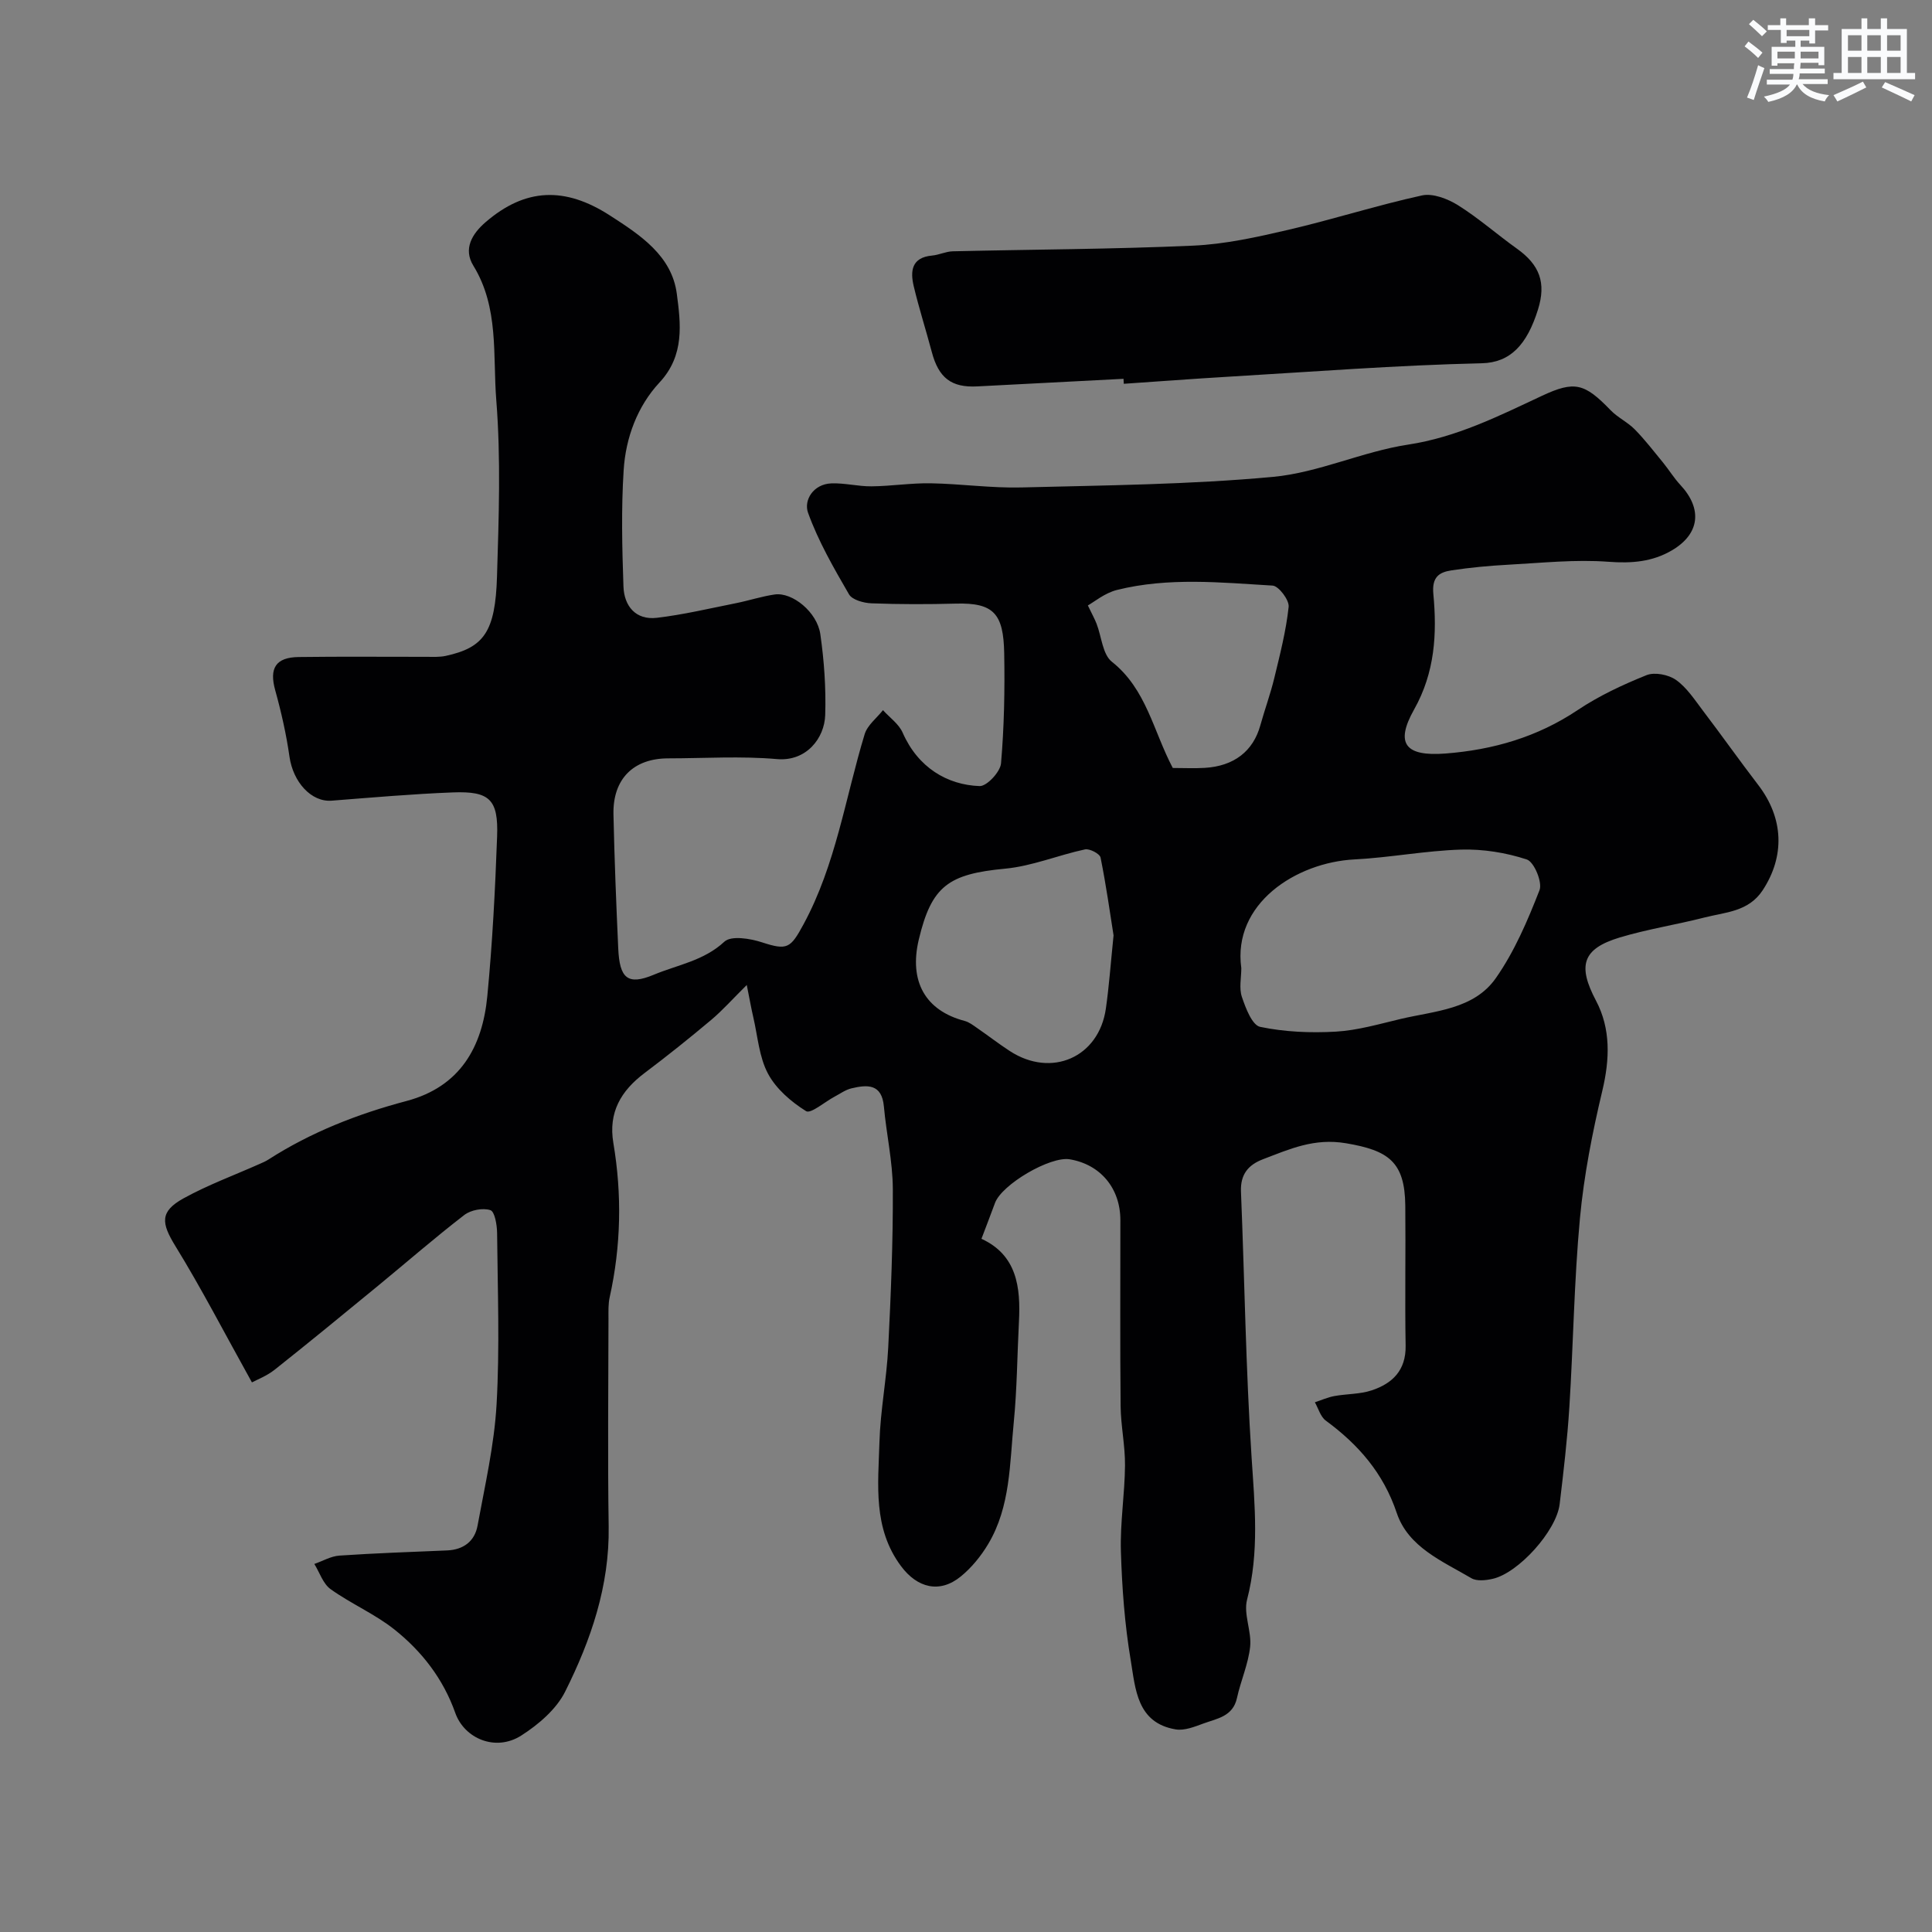 <svg enable-background="new 0 0 400 400" viewBox="0 0 400 400" xmlns="http://www.w3.org/2000/svg"><rect x="0" y="0" width="400" height="400" fill="#808080" stroke="none"/><path d="m52.16 286.21c-5.7-10.24-10.44-19.44-15.85-28.23-2.92-4.75-3.27-7.13 1.68-9.87 5.05-2.79 10.54-4.8 15.83-7.16.59-.26 1.2-.52 1.74-.87 8.84-5.68 18.49-9.45 28.6-12.13 11.11-2.95 15.72-11.18 16.73-21.69 1.06-10.99 1.63-22.04 2.03-33.07.28-7.67-1.53-9.42-9.16-9.13-8.37.32-16.73 1.06-25.09 1.71-4.21.33-7.99-3.83-8.74-9.13-.66-4.63-1.7-9.23-2.95-13.73-1.26-4.53.06-6.82 4.87-6.88 8.83-.12 17.66-.03 26.49-.04 1.33 0 2.69.08 3.97-.2 7.87-1.72 10.25-4.96 10.59-16.47.37-12.15.81-24.38-.15-36.47-.74-9.31.59-19.15-4.74-27.83-2.17-3.52-.23-6.64 2.51-9.01 8.25-7.12 16.44-7.39 25.71-1.43 6.34 4.08 12.87 8.36 13.9 16.27.8 6.13 1.66 12.7-3.57 18.32-4.59 4.93-7.02 11.45-7.44 18.19-.51 8-.32 16.05-.04 24.07.14 4.04 2.53 7 6.93 6.48 5.49-.65 10.9-1.94 16.33-3.02 2.7-.54 5.35-1.42 8.06-1.81 3.63-.52 8.78 3.63 9.44 8.22.79 5.52 1.19 11.17 1.01 16.75-.15 4.76-3.88 9.65-10 9.11-7.44-.65-14.98-.16-22.48-.15-7.21 0-11.51 4.25-11.36 11.58.2 9.27.57 18.53.99 27.79.28 6.13 1.91 7.71 7.38 5.42 4.89-2.04 10.35-2.88 14.6-6.84 1.4-1.3 5.34-.66 7.78.14 5.24 1.71 5.9 1.25 8.6-3.73 6.7-12.37 8.65-26.18 12.66-39.37.57-1.87 2.5-3.33 3.79-4.97 1.39 1.54 3.29 2.86 4.08 4.67 3.17 7.21 9.21 10.81 15.93 11.05 1.49.05 4.27-2.93 4.43-4.69.65-7.56.8-15.2.66-22.8-.15-8.2-2.15-10.5-9.99-10.29-5.83.16-11.67.16-17.49-.06-1.62-.06-3.99-.71-4.66-1.87-3.16-5.45-6.35-10.99-8.47-16.87-.94-2.6 1.08-5.94 4.81-6.09 2.77-.11 5.56.64 8.34.61 4.09-.04 8.17-.7 12.25-.63 6.27.11 12.55 1.02 18.8.86 17.37-.44 34.8-.59 52.08-2.19 9.43-.88 18.48-5.23 27.91-6.67 10.06-1.53 18.77-5.9 27.71-10.09 6.83-3.2 8.86-2.63 14.27 2.97 1.47 1.52 3.52 2.46 5 3.97 2.09 2.13 3.93 4.52 5.83 6.84 1.24 1.52 2.27 3.22 3.6 4.65 4.61 4.94 4.04 10.14-1.74 13.54-4.05 2.38-8.33 2.73-13.13 2.37-6.88-.52-13.86.24-20.79.61-3.92.21-7.85.58-11.74 1.17-2.57.39-4.07 1.4-3.74 4.89.77 8.22.34 16.23-3.99 23.92-4 7.11-1.77 9.74 6.48 9.11 9.86-.76 19.02-3.4 27.38-8.99 4.41-2.95 9.32-5.25 14.25-7.23 1.68-.68 4.54-.12 6.1.97 2.21 1.55 3.82 4.03 5.5 6.25 3.9 5.13 7.63 10.4 11.55 15.52 5.28 6.89 5.54 14.76.9 21.81-2.93 4.44-7.71 4.51-12.04 5.62-5.83 1.49-11.81 2.41-17.56 4.14-7.84 2.37-8.68 5.91-4.89 13.09 3.06 5.79 2.86 12.09 1.31 18.61-2.07 8.69-3.81 17.55-4.64 26.43-1.21 12.98-1.37 26.06-2.19 39.08-.42 6.71-1.21 13.41-2.01 20.1-.66 5.53-8.52 14.27-13.87 15.47-1.41.32-3.29.53-4.41-.13-5.99-3.53-13.06-6.41-15.45-13.51-2.77-8.25-7.92-14.14-14.69-19.12-1.09-.8-1.53-2.5-2.26-3.79 1.34-.44 2.65-1.04 4.03-1.29 2.57-.47 5.29-.37 7.73-1.18 4.29-1.42 7.12-4.14 7.03-9.26-.17-9.66.03-19.33-.07-28.99-.09-9.1-3.51-11.43-12.26-12.91-6.61-1.12-11.66 1.2-17.18 3.3-3.08 1.17-4.72 3.15-4.58 6.7.75 18.36 1 36.75 2.2 55.08.65 9.9 1.61 19.6-.94 29.42-.77 2.98.97 6.53.64 9.72-.38 3.6-1.95 7.06-2.73 10.64-.84 3.83-4.12 4.24-6.91 5.26-1.85.68-3.97 1.54-5.79 1.23-8.04-1.35-8.31-8.41-9.29-14.27-1.25-7.43-1.81-15.02-2.04-22.57-.18-5.92.8-11.86.85-17.79.04-4.11-.87-8.22-.91-12.34-.13-12.83-.04-25.66-.05-38.49-.01-6.59-4.14-11.51-10.49-12.57-4.04-.67-14.06 5.2-15.47 9.05-.88 2.4-1.81 4.79-2.8 7.41 7.33 3.37 8.14 10 7.76 17.19-.36 6.93-.39 13.89-1.07 20.79-.85 8.56-.67 17.45-5.28 25.19-1.49 2.5-3.45 4.92-5.7 6.75-4.36 3.55-8.98 2.38-12.35-2.13-5.87-7.86-4.74-16.89-4.48-25.69.19-6.56 1.49-13.08 1.82-19.64.55-10.92 1-21.86.95-32.79-.03-5.69-1.34-11.37-1.85-17.07-.43-4.73-3.43-4.53-6.71-3.75-1.23.29-2.35 1.11-3.5 1.72-2.03 1.08-4.93 3.6-5.9 3-3.08-1.92-6.2-4.6-7.88-7.75-1.84-3.44-2.13-7.72-3.04-11.65-.43-1.83-.75-3.69-1.36-6.72-2.95 2.92-5 5.24-7.35 7.22-4.51 3.79-9.11 7.47-13.81 11.01-4.89 3.68-7.53 8.15-6.46 14.49 1.8 10.67 1.59 21.32-.76 31.92-.32 1.43-.25 2.97-.25 4.46-.02 14.33-.18 28.66.04 42.99.19 12.31-3.67 23.54-9.02 34.23-1.83 3.65-5.52 6.8-9.07 9.07-5.32 3.41-11.79.63-13.67-4.68-2.49-7.04-6.91-12.74-12.6-17.27-4.05-3.22-8.98-5.32-13.21-8.35-1.57-1.12-2.27-3.44-3.37-5.22 1.73-.6 3.43-1.61 5.19-1.73 7.42-.5 14.85-.76 22.28-1.07 3.42-.14 5.73-1.91 6.32-5.12 1.53-8.34 3.46-16.69 3.94-25.11.67-11.79.22-23.65.11-35.48-.02-1.67-.48-4.44-1.39-4.74-1.56-.51-4.05-.04-5.4 1-6.11 4.71-11.93 9.78-17.89 14.68-7.1 5.83-14.19 11.66-21.38 17.36-1.64 1.3-3.7 2.08-4.7 2.62zm204.84-85.77c0 2-.49 4.16.12 5.96.78 2.32 2.12 5.85 3.78 6.2 5.08 1.06 10.46 1.29 15.67.99 4.5-.26 8.96-1.57 13.39-2.62 7.09-1.68 15.19-1.95 19.75-8.48 3.85-5.5 6.57-11.89 9.03-18.19.64-1.63-1.12-5.85-2.62-6.35-4.31-1.42-9.06-2.18-13.61-2.05-7.36.22-14.68 1.65-22.04 2.03-12.15.62-25.33 9.17-23.47 22.51zm-26.45-6.78c-.72-4.54-1.53-10.36-2.69-16.11-.16-.79-2.27-1.9-3.23-1.69-5.55 1.19-10.96 3.47-16.55 3.99-11.72 1.11-15.22 3.58-17.86 14.7-2.05 8.66 1.38 14.68 9.49 16.82.92.24 1.75.88 2.55 1.44 2.28 1.57 4.48 3.28 6.8 4.79 8.64 5.63 18.46 1.32 19.9-8.79.65-4.56.98-9.16 1.59-15.15zm12.26-34.66c2.3 0 4.46.11 6.61-.02 6.09-.36 10.04-3.47 11.52-8.81.91-3.28 2.09-6.48 2.89-9.79 1.18-4.88 2.44-9.78 2.97-14.74.15-1.4-2.06-4.32-3.32-4.4-10.75-.64-21.58-1.75-32.21.9-2.54.63-4.77 2.51-6.04 3.21.9 1.87 1.42 2.8 1.8 3.78 1.04 2.67 1.24 6.34 3.16 7.87 7.16 5.67 8.56 14.29 12.62 22z" fill="#010103"/><path d="m232.61 78.43c-10.09.52-20.19 1.04-30.28 1.57-5.35.28-7.99-1.75-9.41-7.12-1.21-4.55-2.65-9.04-3.74-13.61-.75-3.15-.46-5.97 3.8-6.36 1.44-.13 2.83-.84 4.26-.88 16.58-.39 33.18-.43 49.74-1.17 6.61-.29 13.23-1.76 19.71-3.27 9.29-2.16 18.4-5.09 27.72-7.13 2.25-.49 5.32.7 7.44 2.02 4.27 2.67 8.09 6.06 12.21 9 4.71 3.36 6.1 7.06 4.36 12.62-2.27 7.25-5.7 10.97-11.64 11.11-17.63.4-35.24 1.77-52.86 2.81-7.09.42-14.17.96-21.25 1.44-.02-.34-.04-.68-.06-1.03z" fill="#010103"/><g fill="#fafbfc"><path d="m361.2 9.6.8-1c.9.7 1.9 1.4 2.9 2.3l-.9 1.1c-1-1-2-1.8-2.8-2.4zm.5 10.6c.9-2.1 1.6-4.3 2.3-6.7.4.2.8.4 1.3.6-.7 2.1-1.5 4.3-2.2 6.6zm.4-15.2.9-.9c1 .8 2 1.6 2.8 2.4l-1 1c-.9-.9-1.8-1.7-2.7-2.5zm12.5-1.2h1.2v1.4h2.7v1.1h-2.7v2.7h-1.2v-.6h-1.8v1.3h4.9v3.8h-1.2v-.5h-3.7c0 .4-.1.9-.1 1.2h5.1v1h-5.2c0 .5-.1.9-.2 1.2h6v1h-5.2c1.1 1.3 2.9 2 5.5 2.3-.4.4-.7.8-.9 1.3-2.9-.5-4.8-1.6-5.7-3.5h-.1c-.8 1.7-2.7 2.9-5.9 3.6-.2-.4-.6-.8-.9-1.1 2.8-.6 4.6-1.4 5.4-2.5h-4.8v-1h5.3c.1-.3.2-.7.2-1.2h-4.9v-1h5c0-.4 0-.8.1-1.2h-3.5v.5h-1.2v-3.9h4.9v-1.3h-1.8v.5h-1.2v-2.7h-2.7v-1h2.6v-1.4h1.2v1.4h4.7v-1.4zm-6.6 8.3h3.6c0-.4 0-.9 0-1.4h-3.6zm1.9-4.6h4.7v-1.3h-4.7zm6.6 3.2h-3.7v1.4h3.7z"/><path d="m385.3 3.8h1.3v2.2h2.8v-2.2h1.3v2.2h4.1v9.1h1.7v1.3h-16.9v-1.3h1.7v-9.1h4.1v-2.2zm.4 13.1.7 1.2c-1.8.9-3.8 1.9-6 2.9-.2-.4-.5-.8-.8-1.3 2.3-1 4.3-1.9 6.1-2.8zm-3.1-6.4h2.8v-3.2h-2.8zm0 4.6h2.8v-3.3h-2.8zm4-4.6h2.8v-3.2h-2.8zm0 4.6h2.8v-3.3h-2.8zm3.7 1.9c2.1.9 4.1 1.8 6.1 2.7l-.7 1.3c-2.2-1.1-4.2-2-6.1-2.9zm3.2-9.7h-2.8v3.2h2.8zm-2.8 7.8h2.8v-3.3h-2.8z"/></g></svg>